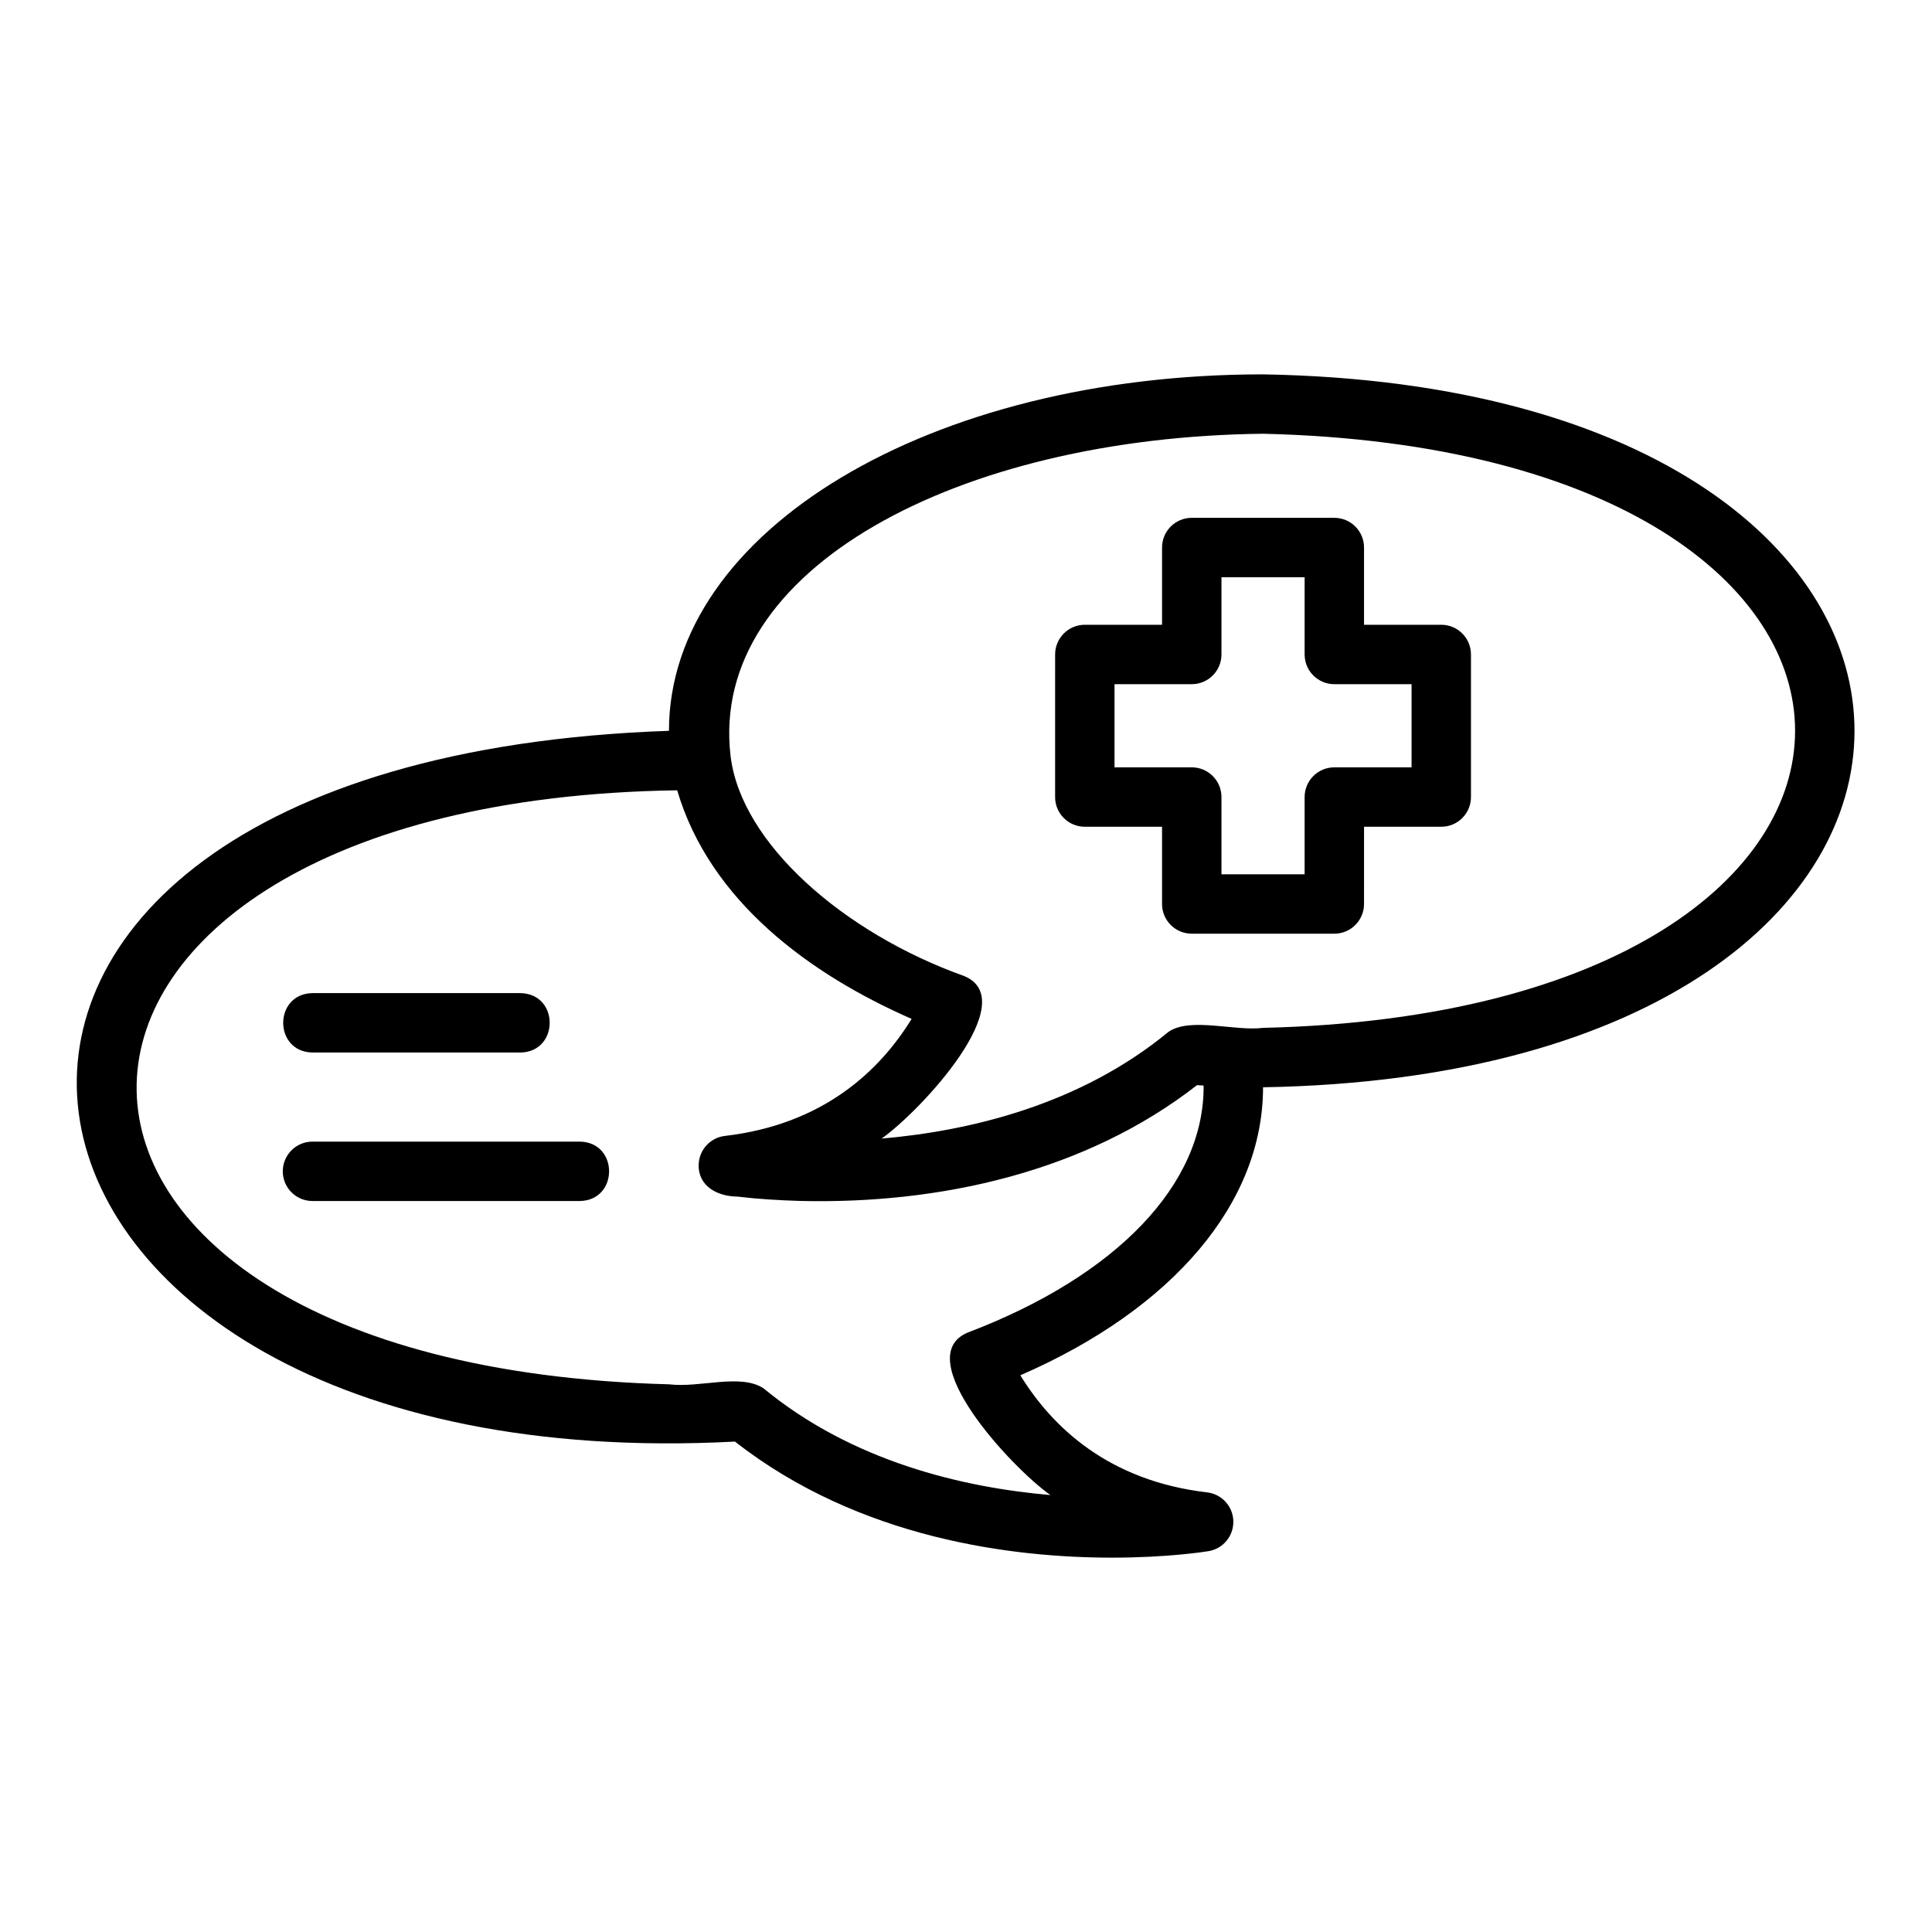 <?xml version="1.0" encoding="UTF-8"?>
<!-- Uploaded to: ICON Repo, www.iconrepo.com, Generator: ICON Repo Mixer Tools -->
<svg fill="#000000" width="800px" height="800px" version="1.1" viewBox="144 144 512 512" xmlns="http://www.w3.org/2000/svg">
 <g>
  <path d="m478.72 243.21c-88.285 0-157.44 41.492-157.44 94.465-227.69 7.856-195.23 199.61 17.488 188.36 33.094 25.914 73.969 30.758 99.91 30.758 14.598 0 24.469-1.535 25.562-1.715 3.879-0.629 6.695-4.019 6.606-7.949-0.09-3.926-3.055-7.184-6.957-7.637-26.121-3.047-41.055-17.305-49.488-31.023 40.457-17.598 64.32-45.703 64.32-76.328 209.06-3.574 208.92-185.39 0-188.93zm-78.207 253.91c-15.668 6.461 11.375 35.676 21.852 43.086-23.188-2.012-52.5-8.855-76.078-28.328-6.234-3.949-16.727-0.027-25.008-1.02-190.61-5.035-186.29-154.68 2.184-157.42 8.656 29.359 35.125 48.75 62.129 60.578-8.434 13.719-23.367 27.973-49.48 31.016-3.902 0.453-6.867 3.715-6.957 7.637-0.152 5.731 5.039 8.391 10.219 8.438 5.356 0.645 10.977 0.98 16.555 1.152 36.953 0.906 75.637-7.57 105.3-30.688 0.582 0.039 1.16 0.078 1.742 0.113 0.211 26.223-23.152 50.48-62.461 65.438zm78.207-80.727c-7.406 0.957-19.145-2.898-25.008 1.016-23.582 19.477-52.891 26.32-76.078 28.328 10.418-7.344 37.547-36.645 21.844-43.09-31.883-11.387-59.152-35.195-61.875-58.348-5.789-49.555 60.383-84.461 141.11-85.352 188.01 4.41 188 153.05 0.004 157.45z"/>
  <path d="m525.95 309.57h-20.469v-20.469c0-4.348-3.523-7.871-7.871-7.871h-37.785c-4.348 0-7.871 3.523-7.871 7.871v20.469h-20.465c-4.348 0-7.871 3.523-7.871 7.871l-0.004 37.785c0 4.348 3.523 7.871 7.871 7.871h20.469v20.469c0 4.348 3.523 7.871 7.871 7.871h37.785c4.348 0 7.871-3.523 7.871-7.871l0.004-20.469h20.465c4.348 0 7.871-3.523 7.871-7.871v-37.785c0.004-4.348-3.523-7.871-7.871-7.871zm-7.871 37.785h-20.469c-4.348 0-7.871 3.523-7.871 7.871v20.469h-22.039v-20.469c0-4.348-3.523-7.871-7.871-7.871h-20.469v-22.039h20.469c4.348 0 7.871-3.523 7.871-7.871v-20.469h22.039v20.469c0 4.348 3.523 7.871 7.871 7.871l20.469-0.004z"/>
  <path d="m226.81 422.93h55.105c10.332-0.172 10.359-15.566 0-15.742h-55.105c-10.328 0.168-10.359 15.566 0 15.742z"/>
  <path d="m297.66 446.54h-70.848c-4.348 0-7.871 3.523-7.871 7.871 0 4.348 3.523 7.871 7.871 7.871h70.848c10.324-0.168 10.363-15.566 0-15.742z"/>
 </g>
</svg>